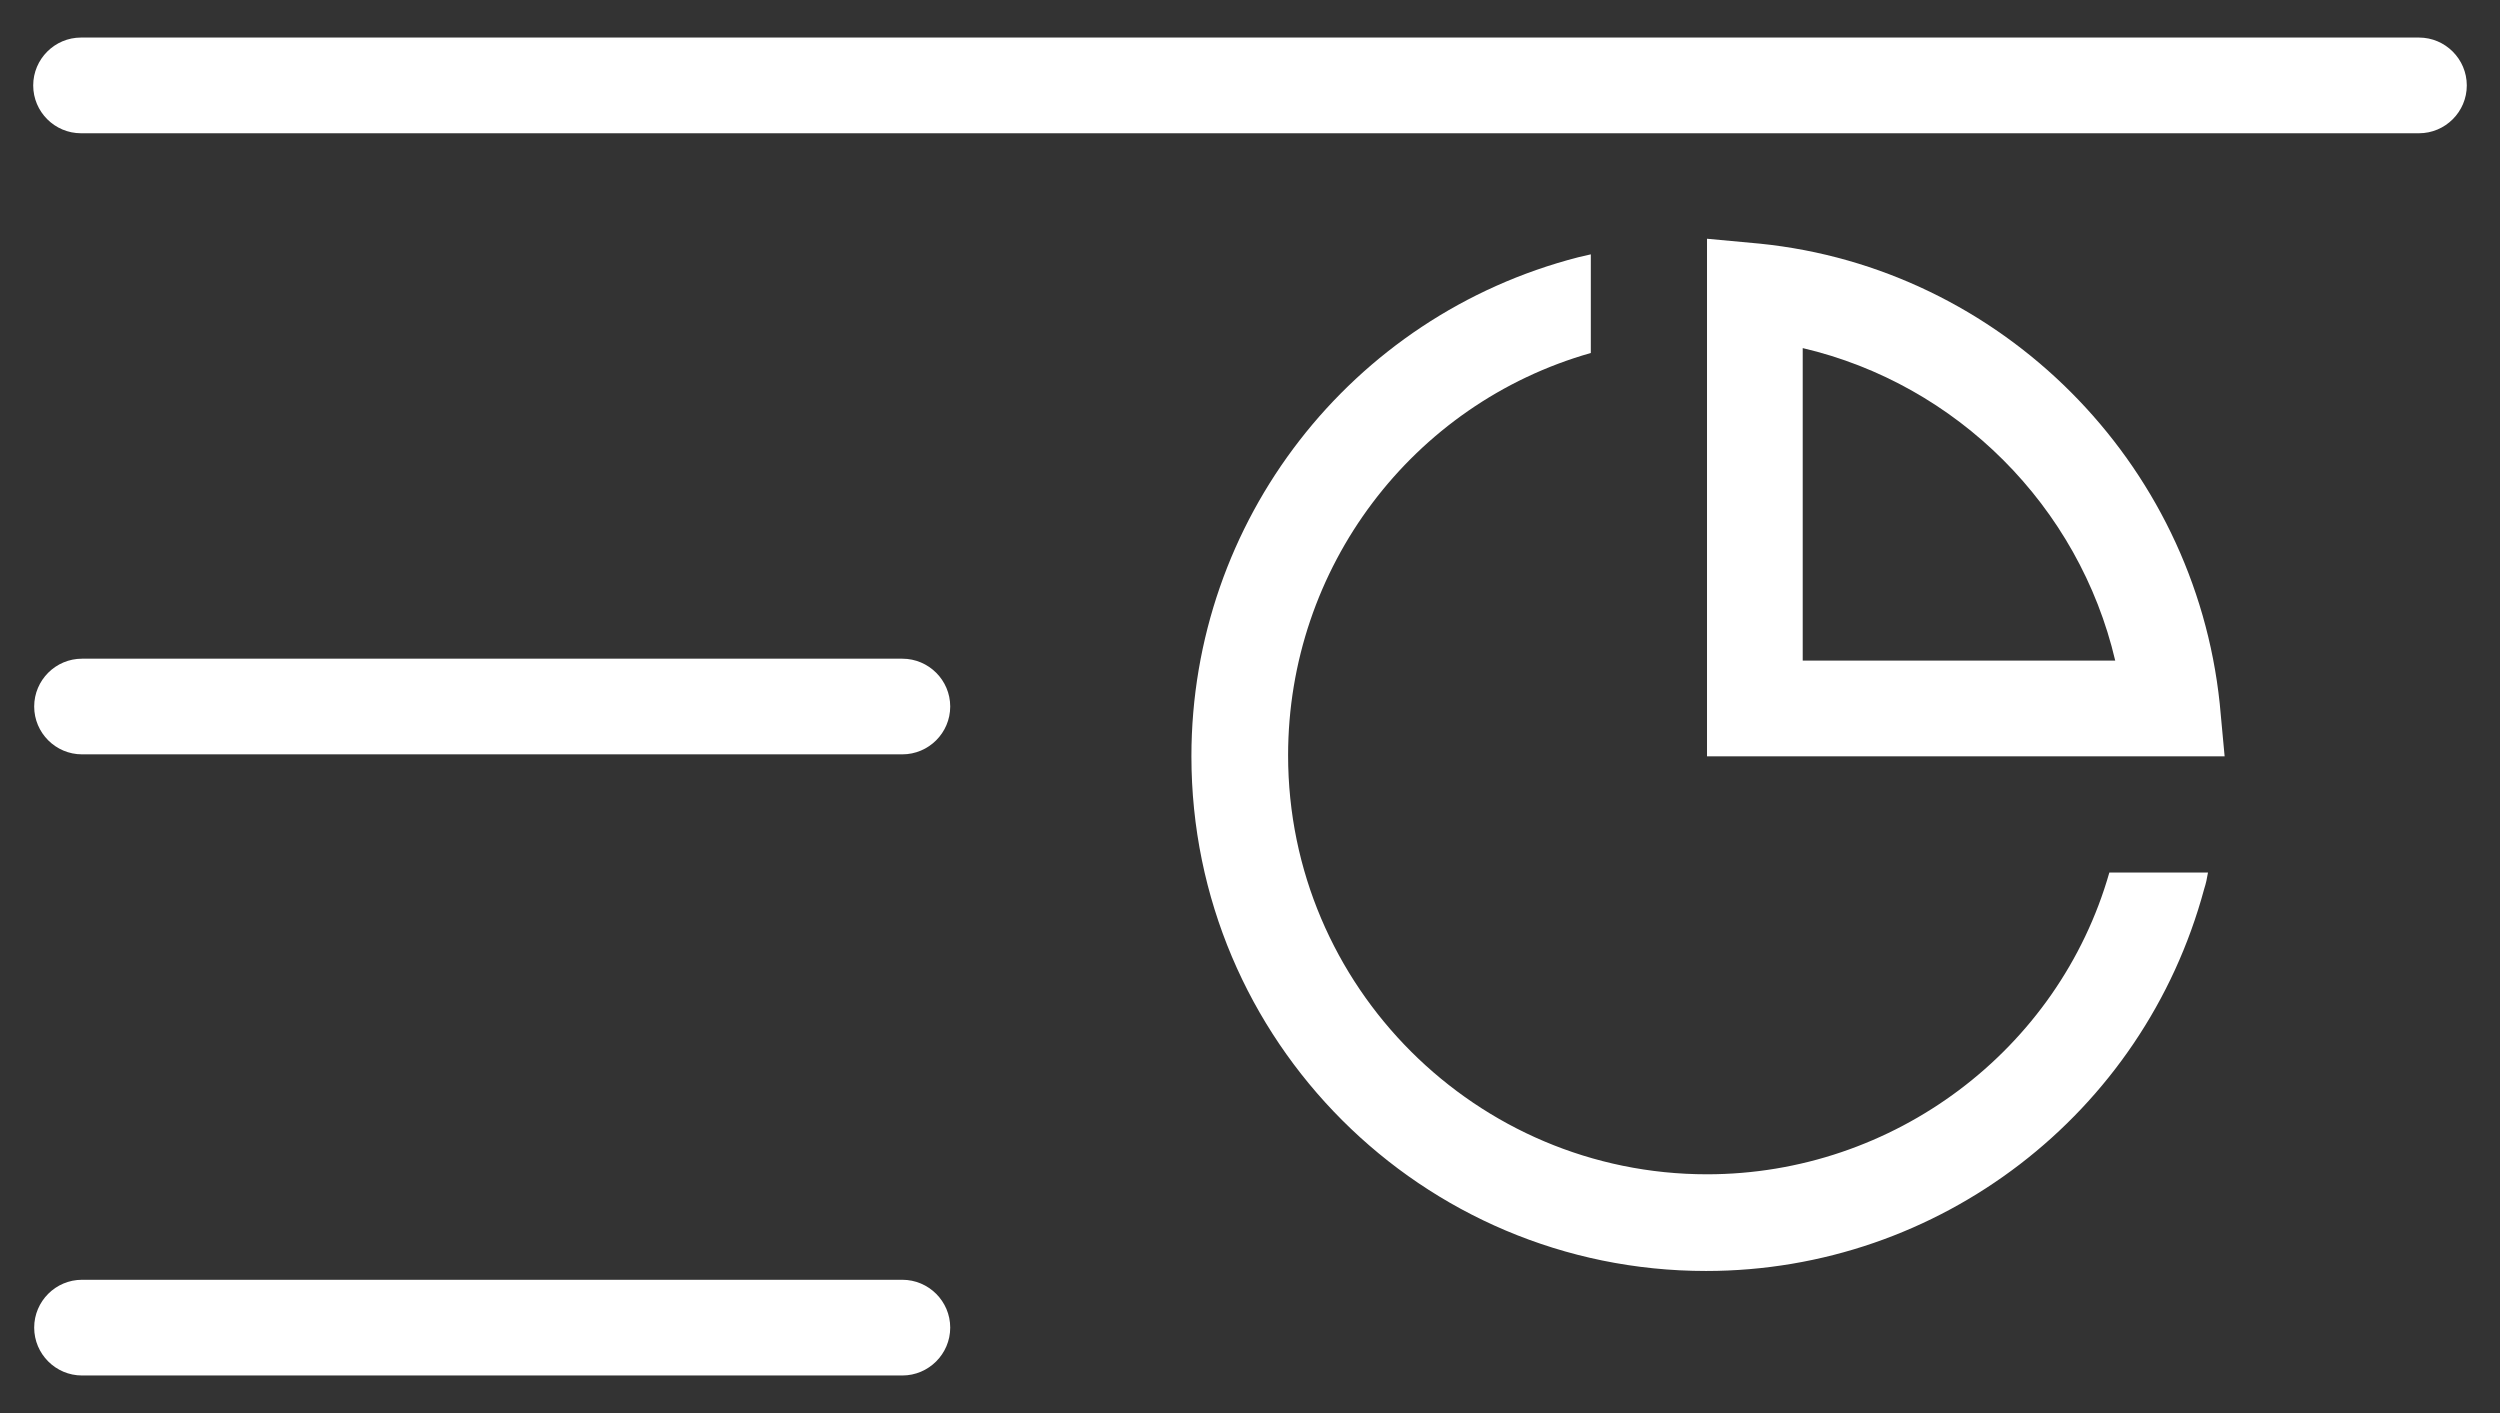 <svg width="46" height="26" viewBox="0 0 46 26" fill="none" xmlns="http://www.w3.org/2000/svg">
<rect x="0" y="0" width="46" height="26" fill="#333333" stroke="none"/>
<path d="M31.409 21.607C27.169 21.607 23.701 18.157 23.701 13.898C23.701 10.448 25.983 7.43 29.271 6.495V4.68C29.199 4.698 29.109 4.716 29.038 4.734C24.851 5.813 21.922 9.586 21.922 13.916C21.922 19.145 26.163 23.386 31.391 23.386C35.686 23.386 39.441 20.493 40.556 16.36C40.591 16.252 40.609 16.163 40.627 16.055H38.812C37.878 19.325 34.841 21.607 31.409 21.607Z" fill="white"/>
<path d="M32.38 4.483L31.409 4.393V13.916H40.933L40.843 12.946C40.376 8.49 36.818 4.932 32.38 4.483ZM33.17 12.155V6.405C36.009 7.07 38.255 9.316 38.92 12.155H33.17Z" fill="white"/>
<path d="M44.509 0.691H1.491C1.006 0.691 0.611 1.087 0.611 1.572C0.611 2.057 1.006 2.452 1.491 2.452H44.509C44.994 2.452 45.389 2.057 45.389 1.572C45.389 1.087 44.994 0.691 44.509 0.691Z" fill="white"/>
<path d="M16.603 12.12H1.509C1.024 12.12 0.629 12.515 0.629 13C0.629 13.485 1.024 13.88 1.509 13.88H16.603C17.088 13.88 17.484 13.485 17.484 13C17.484 12.515 17.088 12.12 16.603 12.12Z" fill="white"/>
<path d="M16.603 23.548H1.509C1.024 23.548 0.629 23.943 0.629 24.428C0.629 24.913 1.024 25.309 1.509 25.309H16.603C17.088 25.309 17.484 24.913 17.484 24.428C17.484 23.943 17.088 23.548 16.603 23.548Z" fill="white"/>
</svg>
